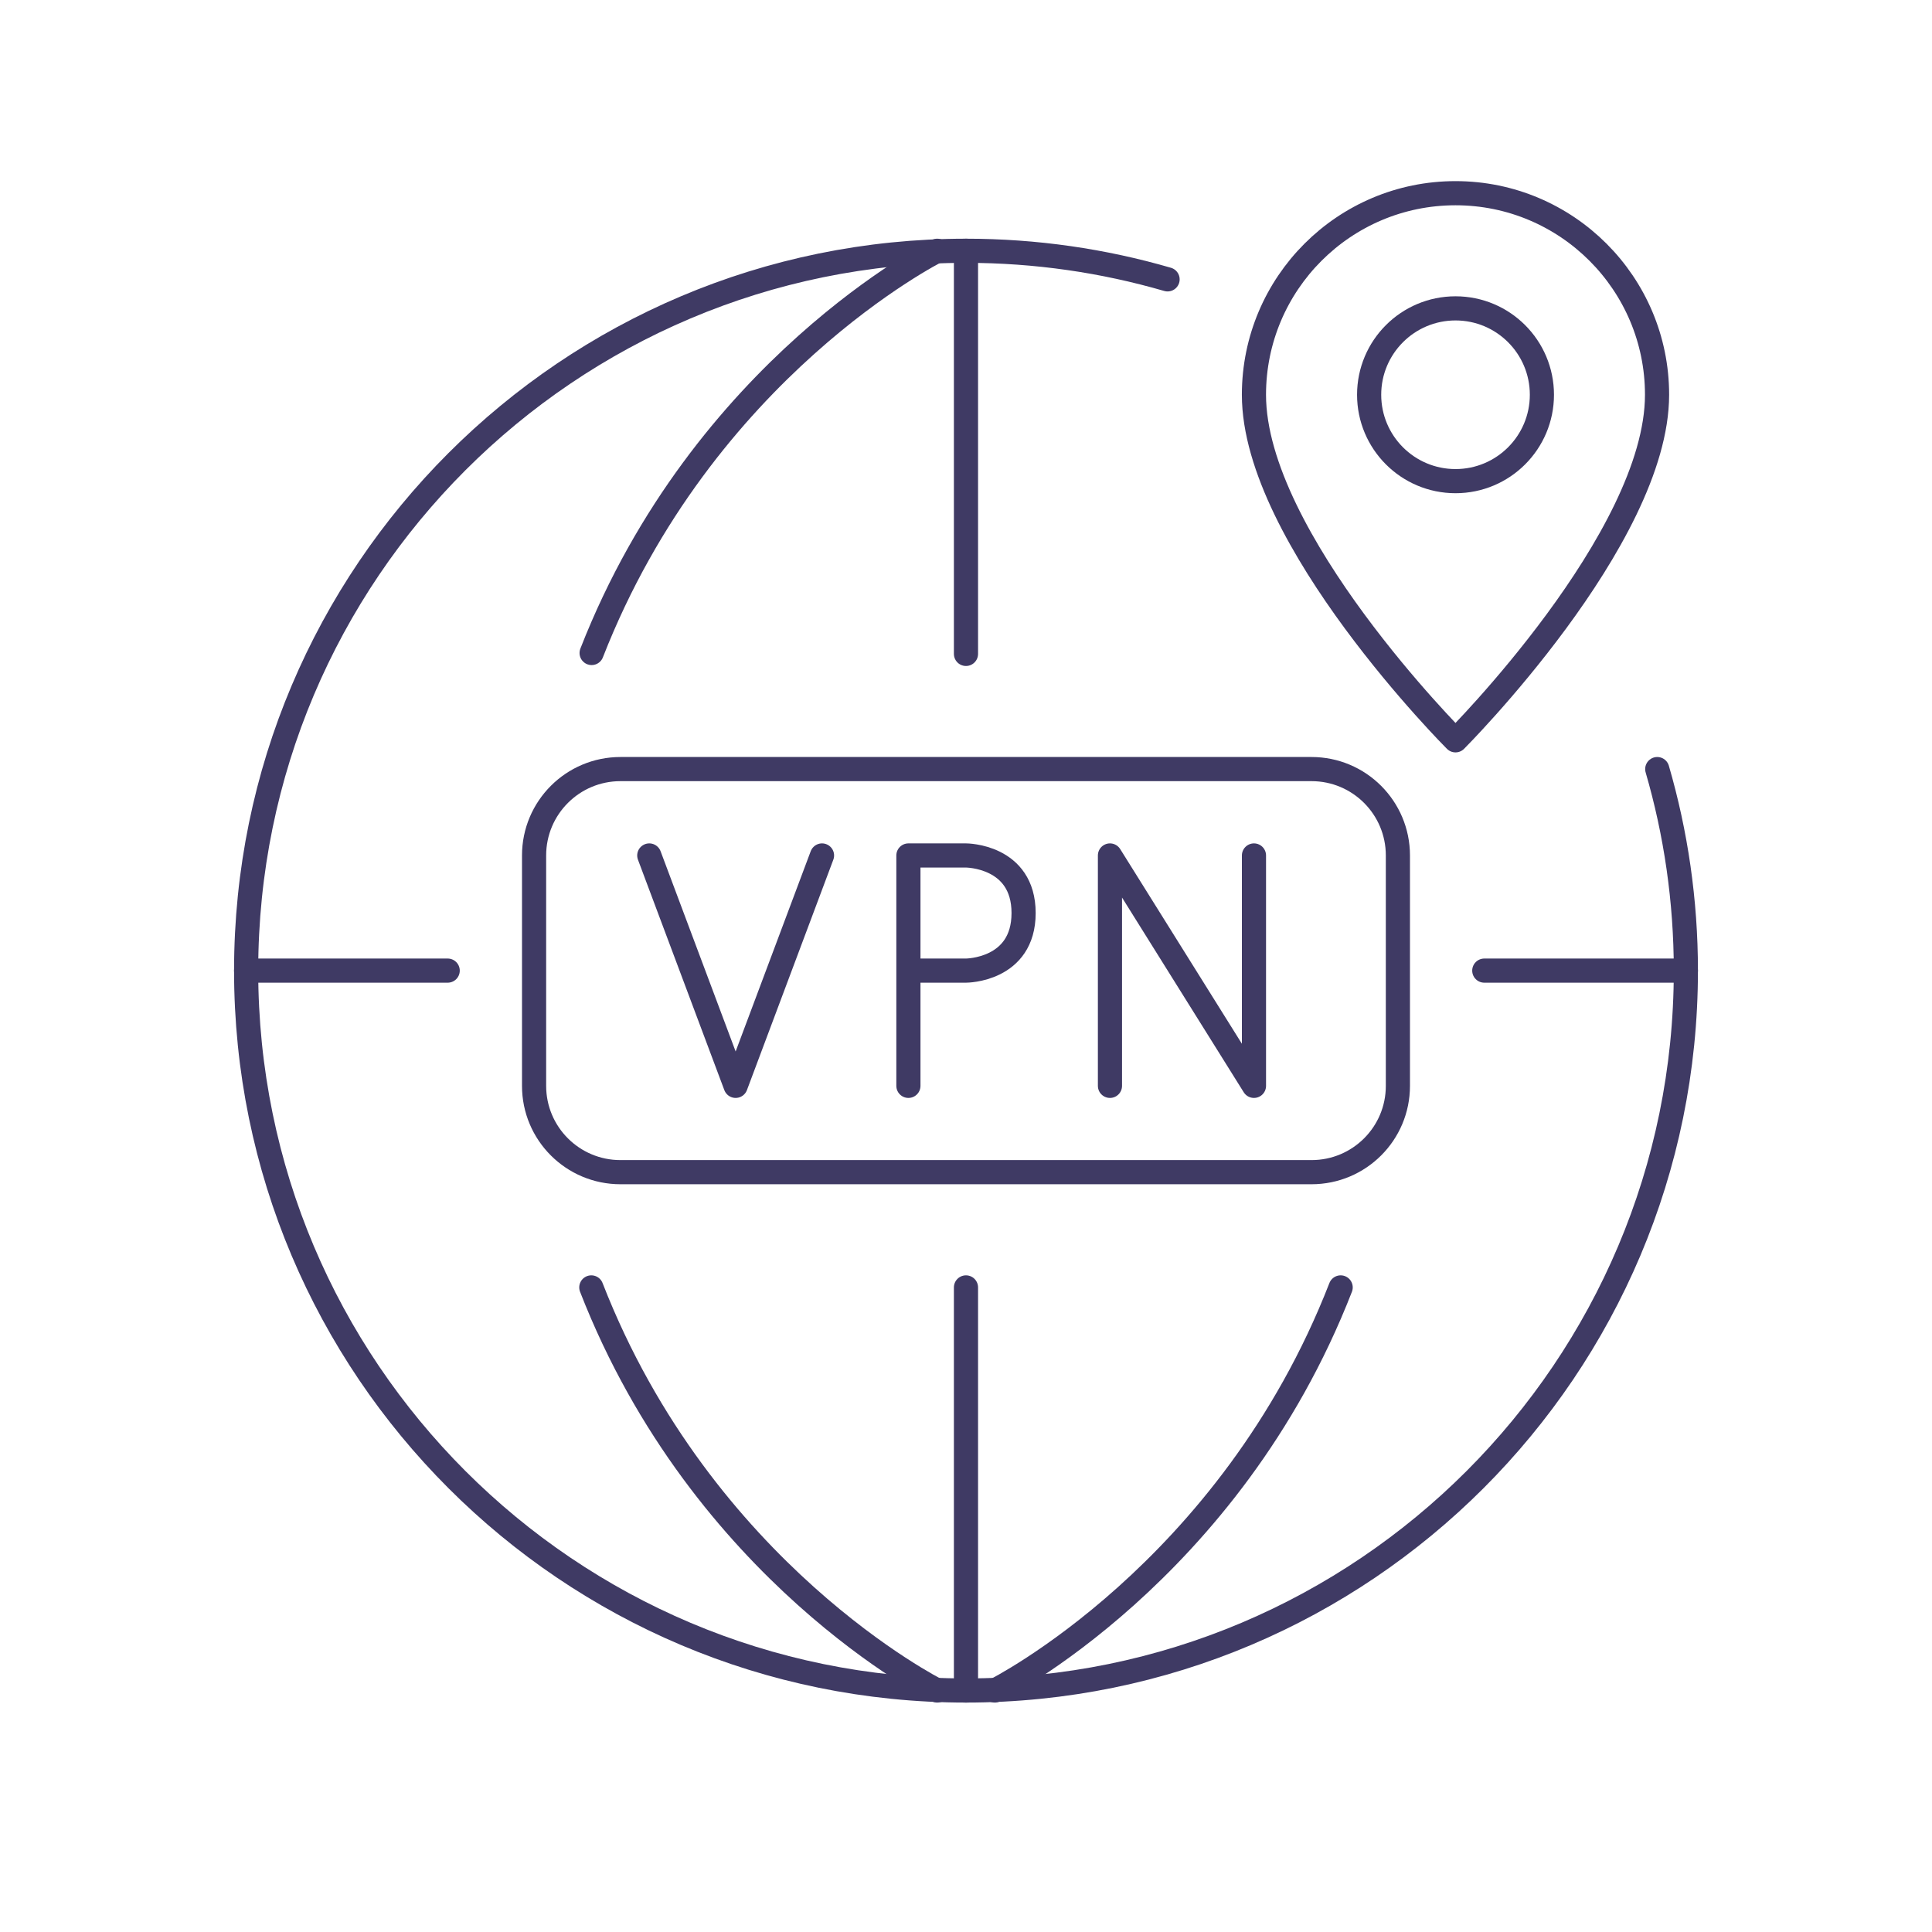 <?xml version="1.0" encoding="utf-8"?>
<!-- Generator: Adobe Illustrator 16.0.0, SVG Export Plug-In . SVG Version: 6.00 Build 0)  -->
<!DOCTYPE svg PUBLIC "-//W3C//DTD SVG 1.1//EN" "http://www.w3.org/Graphics/SVG/1.1/DTD/svg11.dtd">
<svg version="1.1" id="Calque_1" xmlns="http://www.w3.org/2000/svg" xmlns:xlink="http://www.w3.org/1999/xlink" x="0px" y="0px"
	 width="80px" height="80px" viewBox="0 0 80 80" enable-background="new 0 0 80 80" xml:space="preserve">
<g>
	<g>
		<g>
			<path fill="none" stroke="#3F3A64" stroke-linecap="round" stroke-linejoin="round" stroke-miterlimit="10" d="M68.615,16.346
				c0,5.961-8.346,14.309-8.346,14.309s-8.346-8.347-8.346-14.309C51.924,11.738,55.659,8,60.27,8
				C64.879,8,68.615,11.738,68.615,16.346z"/>
			
				<circle fill="none" stroke="#3F3A64" stroke-linecap="round" stroke-linejoin="round" stroke-miterlimit="10" cx="60.27" cy="16.346" r="3.577"/>
		</g>
		
			<line fill="none" stroke="#3F3A64" stroke-linecap="round" stroke-linejoin="round" stroke-miterlimit="10" x1="39.999" y1="53.309" x2="39.999" y2="70"/>
		
			<line fill="none" stroke="#3F3A64" stroke-linecap="round" stroke-linejoin="round" stroke-miterlimit="10" x1="39.999" y1="10.384" x2="39.999" y2="27.077"/>
		
			<line fill="none" stroke="#3F3A64" stroke-linecap="round" stroke-linejoin="round" stroke-miterlimit="10" x1="10.192" y1="40.191" x2="18.538" y2="40.191"/>
		<path fill="none" stroke="#3F3A64" stroke-linecap="round" stroke-linejoin="round" stroke-miterlimit="10" d="M38.808,70
			c0,0-9.716-4.858-14.323-16.691"/>
		<path fill="none" stroke="#3F3A64" stroke-linecap="round" stroke-linejoin="round" stroke-miterlimit="10" d="M38.808,10.384
			c0,0-9.696,4.848-14.31,16.655"/>
		
			<line fill="none" stroke="#3F3A64" stroke-linecap="round" stroke-linejoin="round" stroke-miterlimit="10" x1="69.808" y1="40.191" x2="61.461" y2="40.191"/>
		<path fill="none" stroke="#3F3A64" stroke-linecap="round" stroke-linejoin="round" stroke-miterlimit="10" d="M41.192,70
			c0,0,9.716-4.858,14.322-16.691"/>
		<g>
			<g>
				<polyline fill="none" stroke="#3F3A64" stroke-linecap="round" stroke-linejoin="round" stroke-miterlimit="10" points="
					45.961,44.963 45.961,35.423 51.924,44.963 51.924,35.423 				"/>
				<path fill="none" stroke="#3F3A64" stroke-linecap="round" stroke-linejoin="round" stroke-miterlimit="10" d="M37.615,44.963
					v-9.54h2.384c0,0,2.386,0,2.386,2.384s-2.386,2.384-2.386,2.384h-2.384"/>
				<polyline fill="none" stroke="#3F3A64" stroke-linecap="round" stroke-linejoin="round" stroke-miterlimit="10" points="
					26.885,35.423 30.461,44.963 34.038,35.423 				"/>
			</g>
			<path fill="none" stroke="#3F3A64" stroke-linecap="round" stroke-linejoin="round" stroke-miterlimit="10" d="M54.308,48.537
				H25.692c-1.977,0-3.577-1.6-3.577-3.574v-9.54c0-1.976,1.601-3.577,3.577-3.577h28.615c1.976,0,3.577,1.601,3.577,3.577v9.54
				C57.885,46.938,56.283,48.537,54.308,48.537z"/>
		</g>
		<path fill="none" stroke="#3F3A64" stroke-linecap="round" stroke-linejoin="round" stroke-miterlimit="10" d="M68.623,31.846
			c0.771,2.649,1.185,5.449,1.185,8.346C69.808,56.653,56.462,70,39.999,70c-16.462,0-29.807-13.347-29.807-29.809
			s13.345-29.807,29.807-29.807c2.898,0,5.698,0.414,8.348,1.184"/>
	</g>
</g>
</svg>
